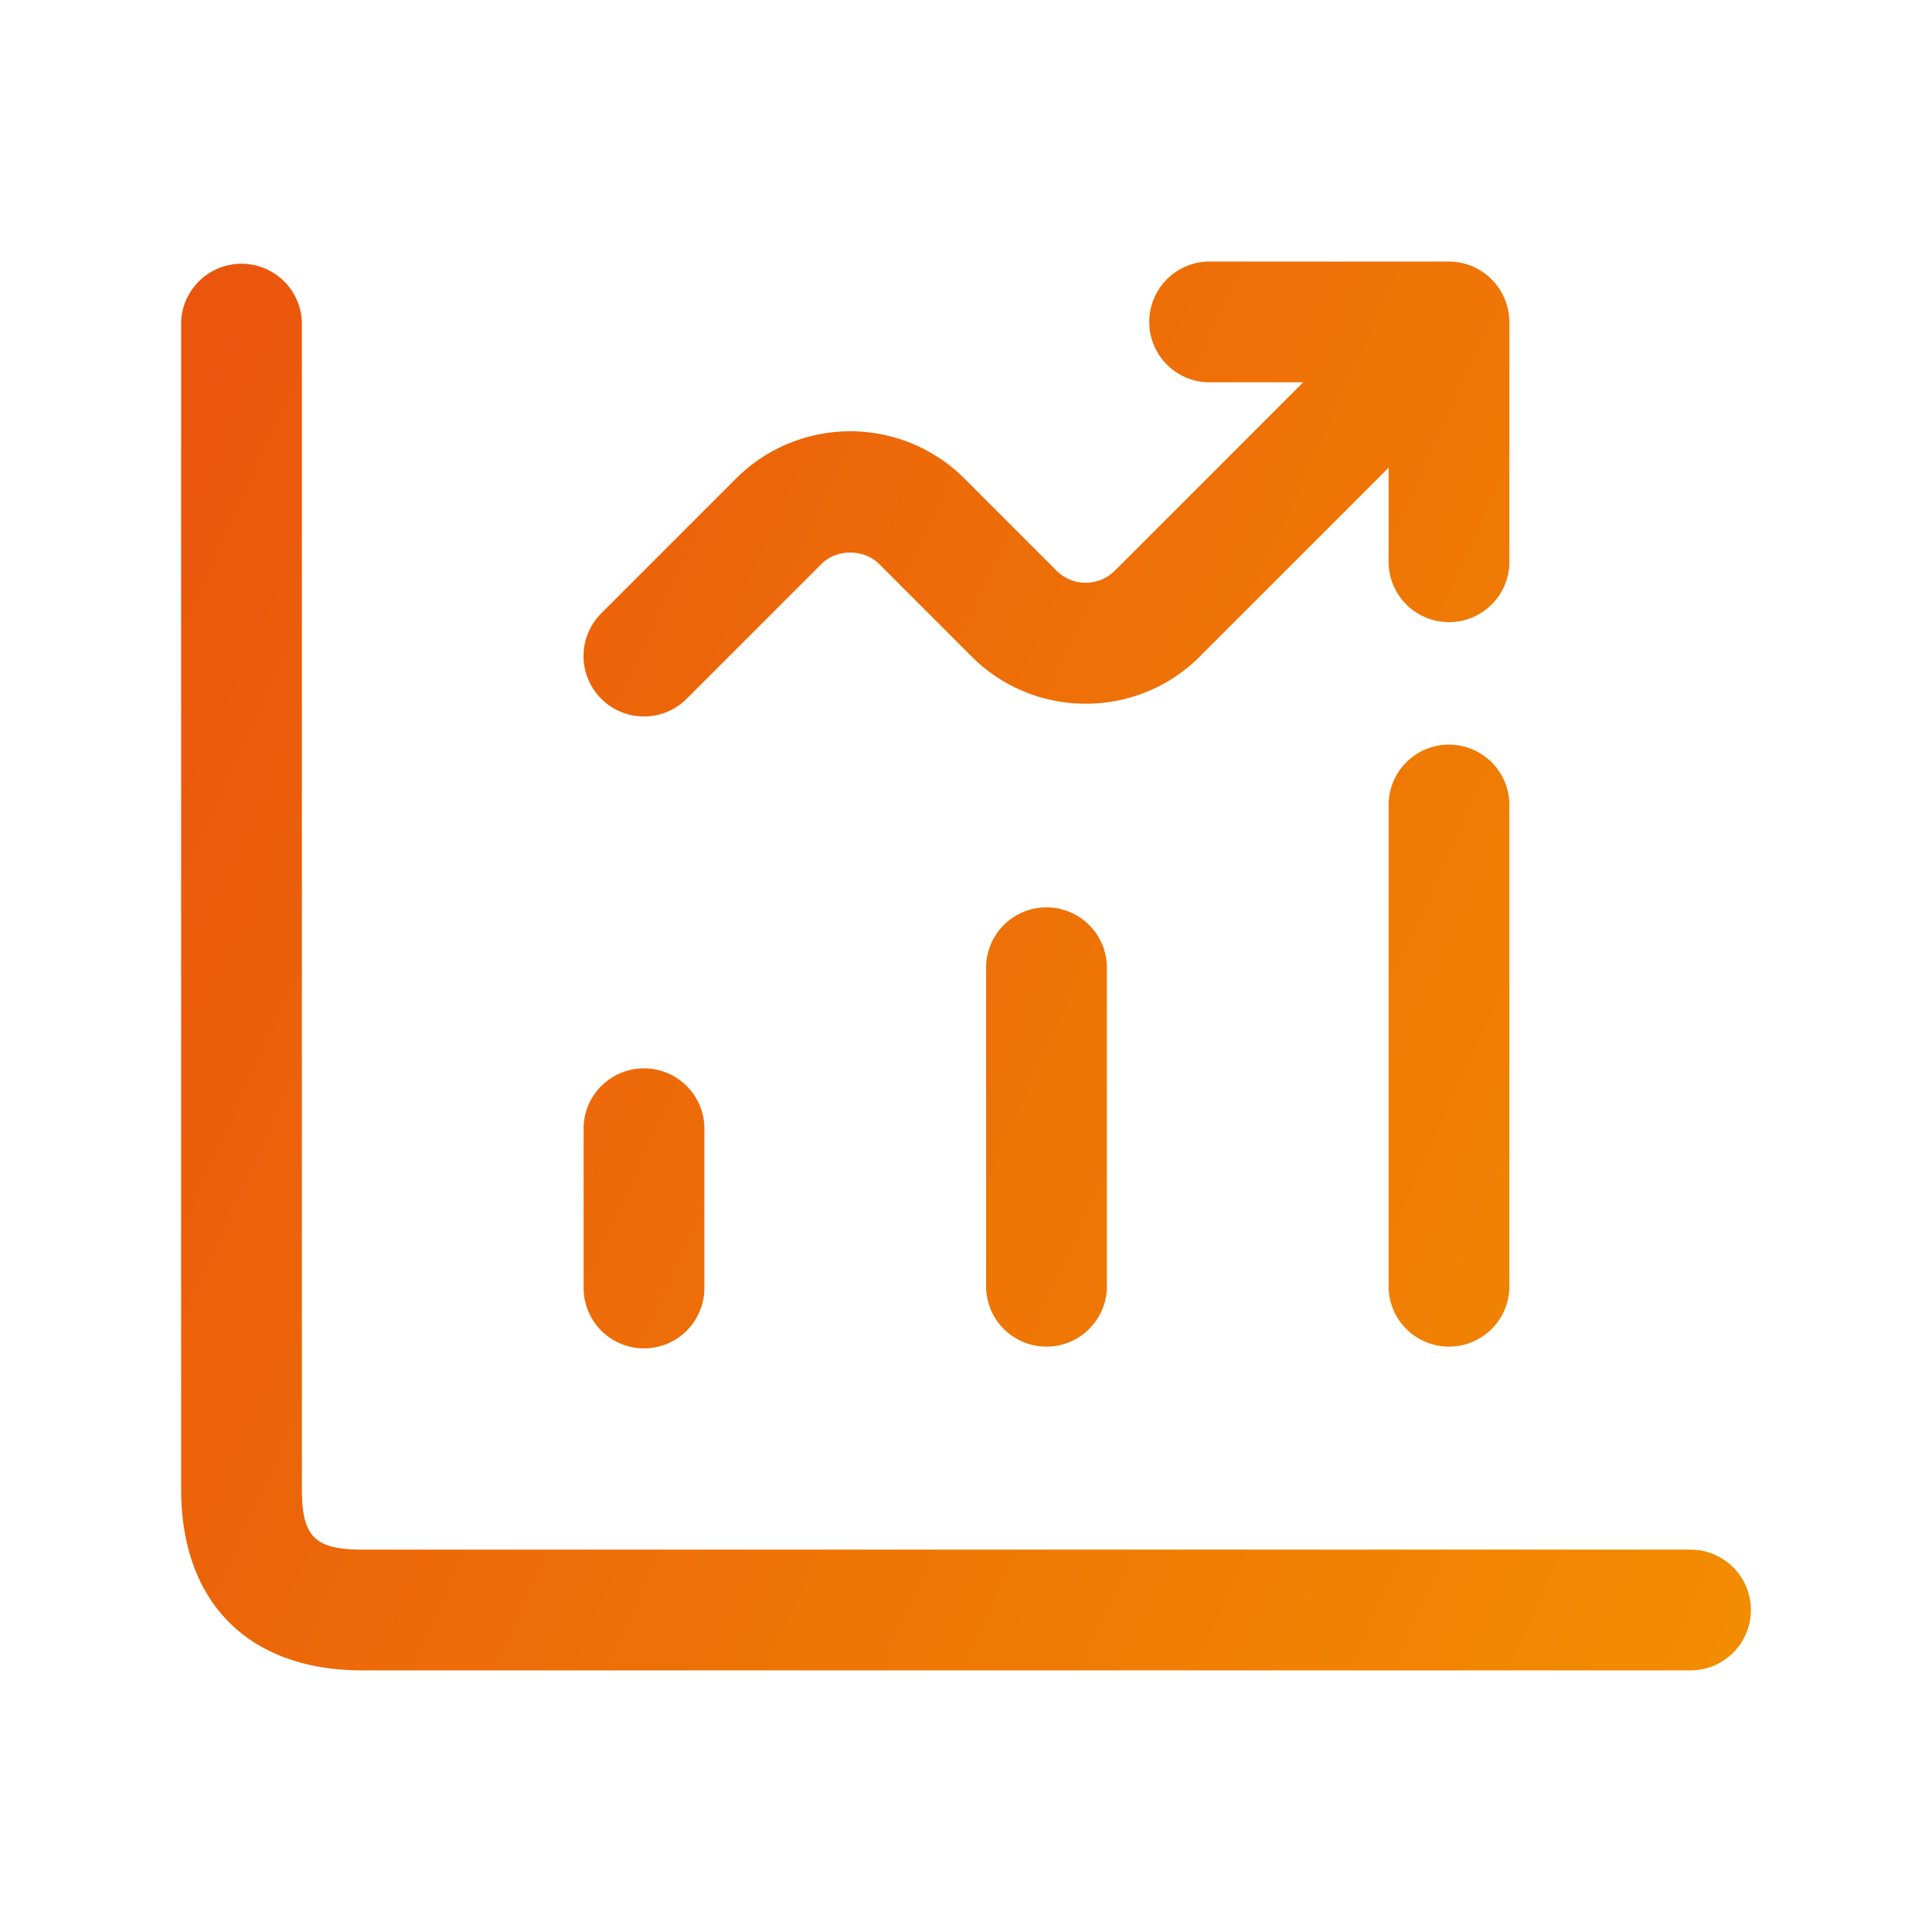 <svg xmlns="http://www.w3.org/2000/svg" fill="none" viewBox="0 0 75 75"><path d="M67.969 62.5a2.345 2.345 0 0 1-2.344 2.344H14.062c-4.403 0-7.03-2.628-7.03-7.031V12.5a2.345 2.345 0 0 1 4.687 0v45.313c0 1.84.503 2.343 2.344 2.343h51.562a2.345 2.345 0 0 1 2.344 2.344Zm-29.688-25V50a2.345 2.345 0 0 0 4.688 0V37.5a2.345 2.345 0 0 0-4.688 0Zm17.969-8.594a2.345 2.345 0 0 0-2.344 2.344V50a2.345 2.345 0 0 0 4.688 0V31.25a2.345 2.345 0 0 0-2.344-2.344ZM25 52.344A2.345 2.345 0 0 0 27.344 50v-6.25a2.345 2.345 0 0 0-4.688 0V50A2.345 2.345 0 0 0 25 52.344Zm0-24.531c.6 0 1.2-.229 1.656-.688l5.235-5.234c.587-.588 1.643-.588 2.234 0l3.594 3.594c2.444 2.446 6.422 2.443 8.86 0l7.327-7.329v3.719a2.345 2.345 0 0 0 4.688 0V12.5a2.363 2.363 0 0 0-1.447-2.166 2.344 2.344 0 0 0-.897-.18h-9.375a2.345 2.345 0 0 0 0 4.687h3.716l-7.328 7.328a1.599 1.599 0 0 1-2.232 0l-3.593-3.594a6.273 6.273 0 0 0-8.863 0l-5.234 5.234A2.345 2.345 0 0 0 25 27.813Z" fill="url(#a)"/><defs><linearGradient id="a" x1="8.391" y1="13.015" x2="78.898" y2="44.907" gradientUnits="userSpaceOnUse"><stop stop-color="#EA560D"/><stop offset="1" stop-color="#F28E00"/></linearGradient></defs></svg>
